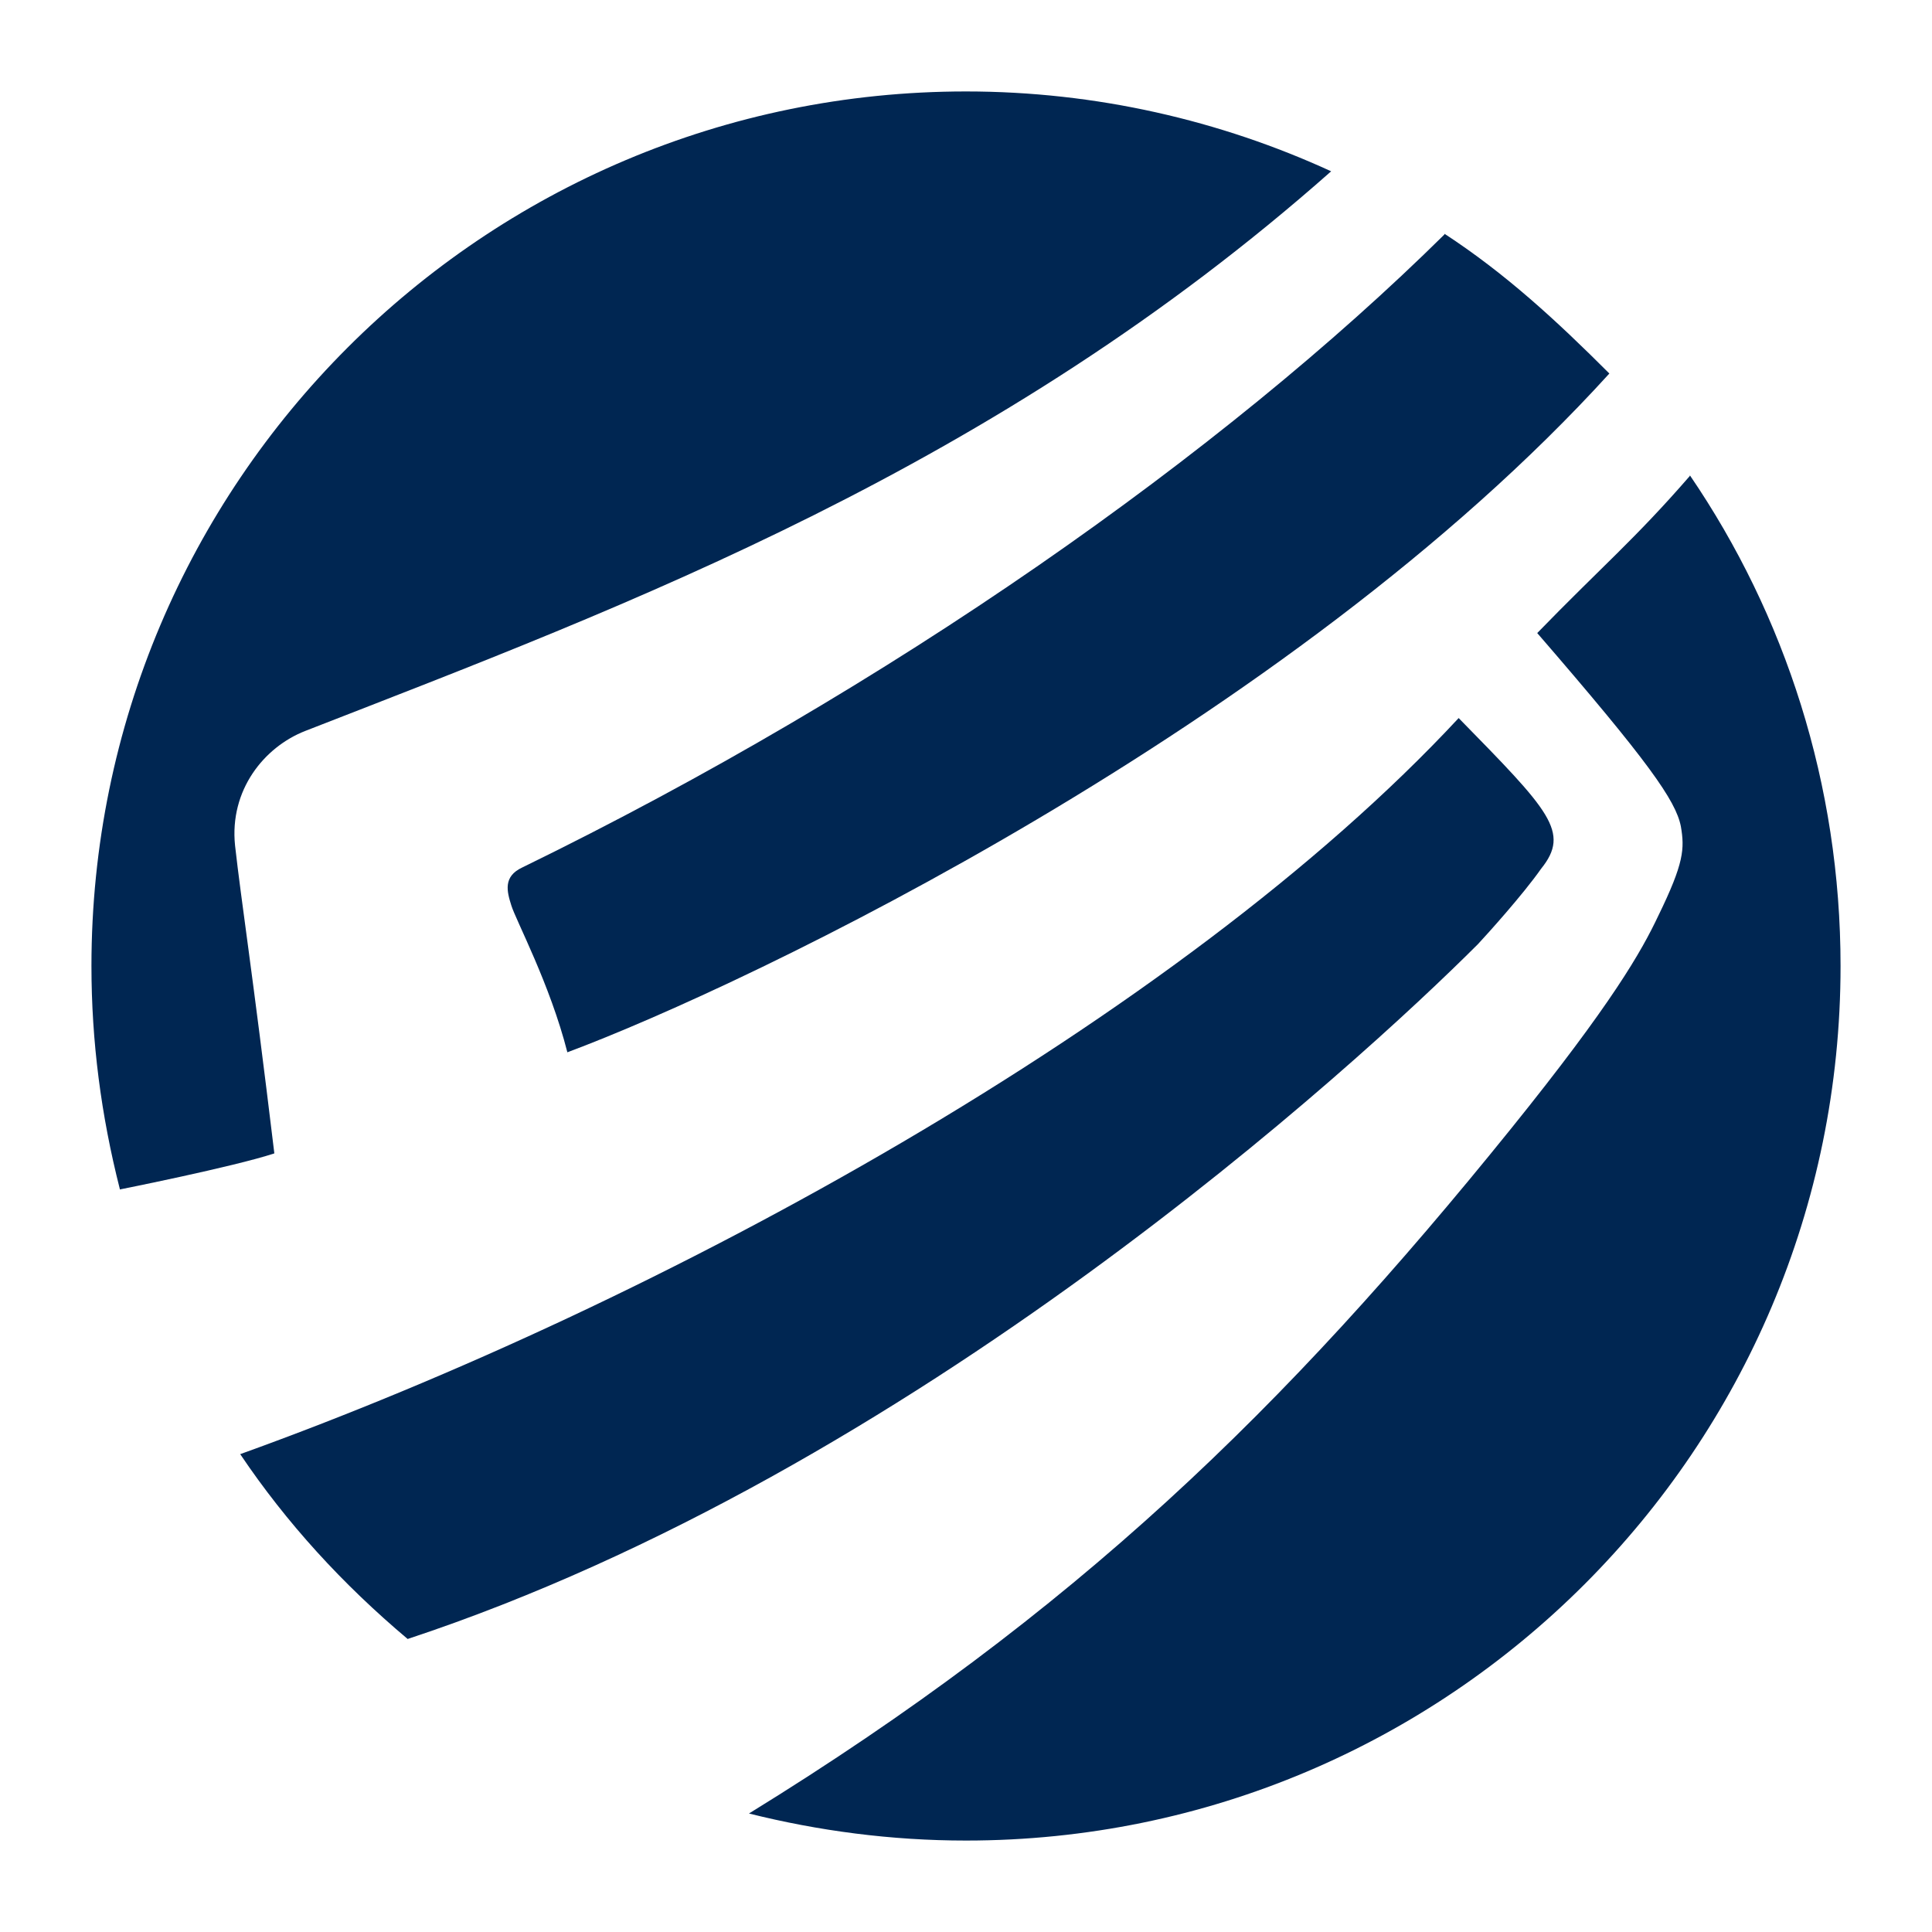 <?xml version="1.0" encoding="UTF-8"?><svg id="Ebene_1" xmlns="http://www.w3.org/2000/svg" viewBox="0 0 30 30"><defs><style>.cls-1{fill:#002652;}</style></defs><path class="cls-1" d="M6.33,25.45c-1.01-.85-1.88-1.8-2.6-2.87,6.53-2.35,14.57-6.75,18.92-11.43,1.41,1.44,1.74,1.77,1.28,2.34-.28,.4-.84,1.02-.98,1.17-1.87,1.87-8.78,8.2-16.62,10.79h0Z"/><path class="cls-1" d="M20.67,2.66h0Zm0,0h0ZM1.86,18.46c-.29-1.14-.44-2.29-.44-3.46C1.42,7.5,7.5,1.42,15,1.42c2.02,0,3.95,.45,5.67,1.24-5.21,4.61-10.9,6.73-15.93,8.69-.64,.25-1.18,.92-1.09,1.78,.1,.89,.26,1.88,.61,4.78-.64,.21-2.4,.56-2.4,.56h0Z"/><path class="cls-1" d="M26.24,7.38c1.48,2.17,2.34,4.8,2.34,7.62,0,7.5-6.08,13.58-13.58,13.58-1.16,0-2.29-.15-3.37-.42,5.05-3.11,8.32-6.28,11.83-10.63,1.58-1.96,2.03-2.76,2.29-3.31,.4-.82,.41-1.04,.35-1.39-.08-.4-.5-1-2.23-3,.99-1.02,1.52-1.46,2.37-2.44h0Z"/><path class="cls-1" d="M22.43,3.63c.95,.62,1.74,1.35,2.56,2.17-4.97,5.47-13.34,9.48-16.18,10.54-.27-1.06-.8-2.05-.87-2.28-.07-.22-.13-.45,.17-.59,5.7-2.78,10.89-6.44,14.32-9.83h0Z"/></svg>
